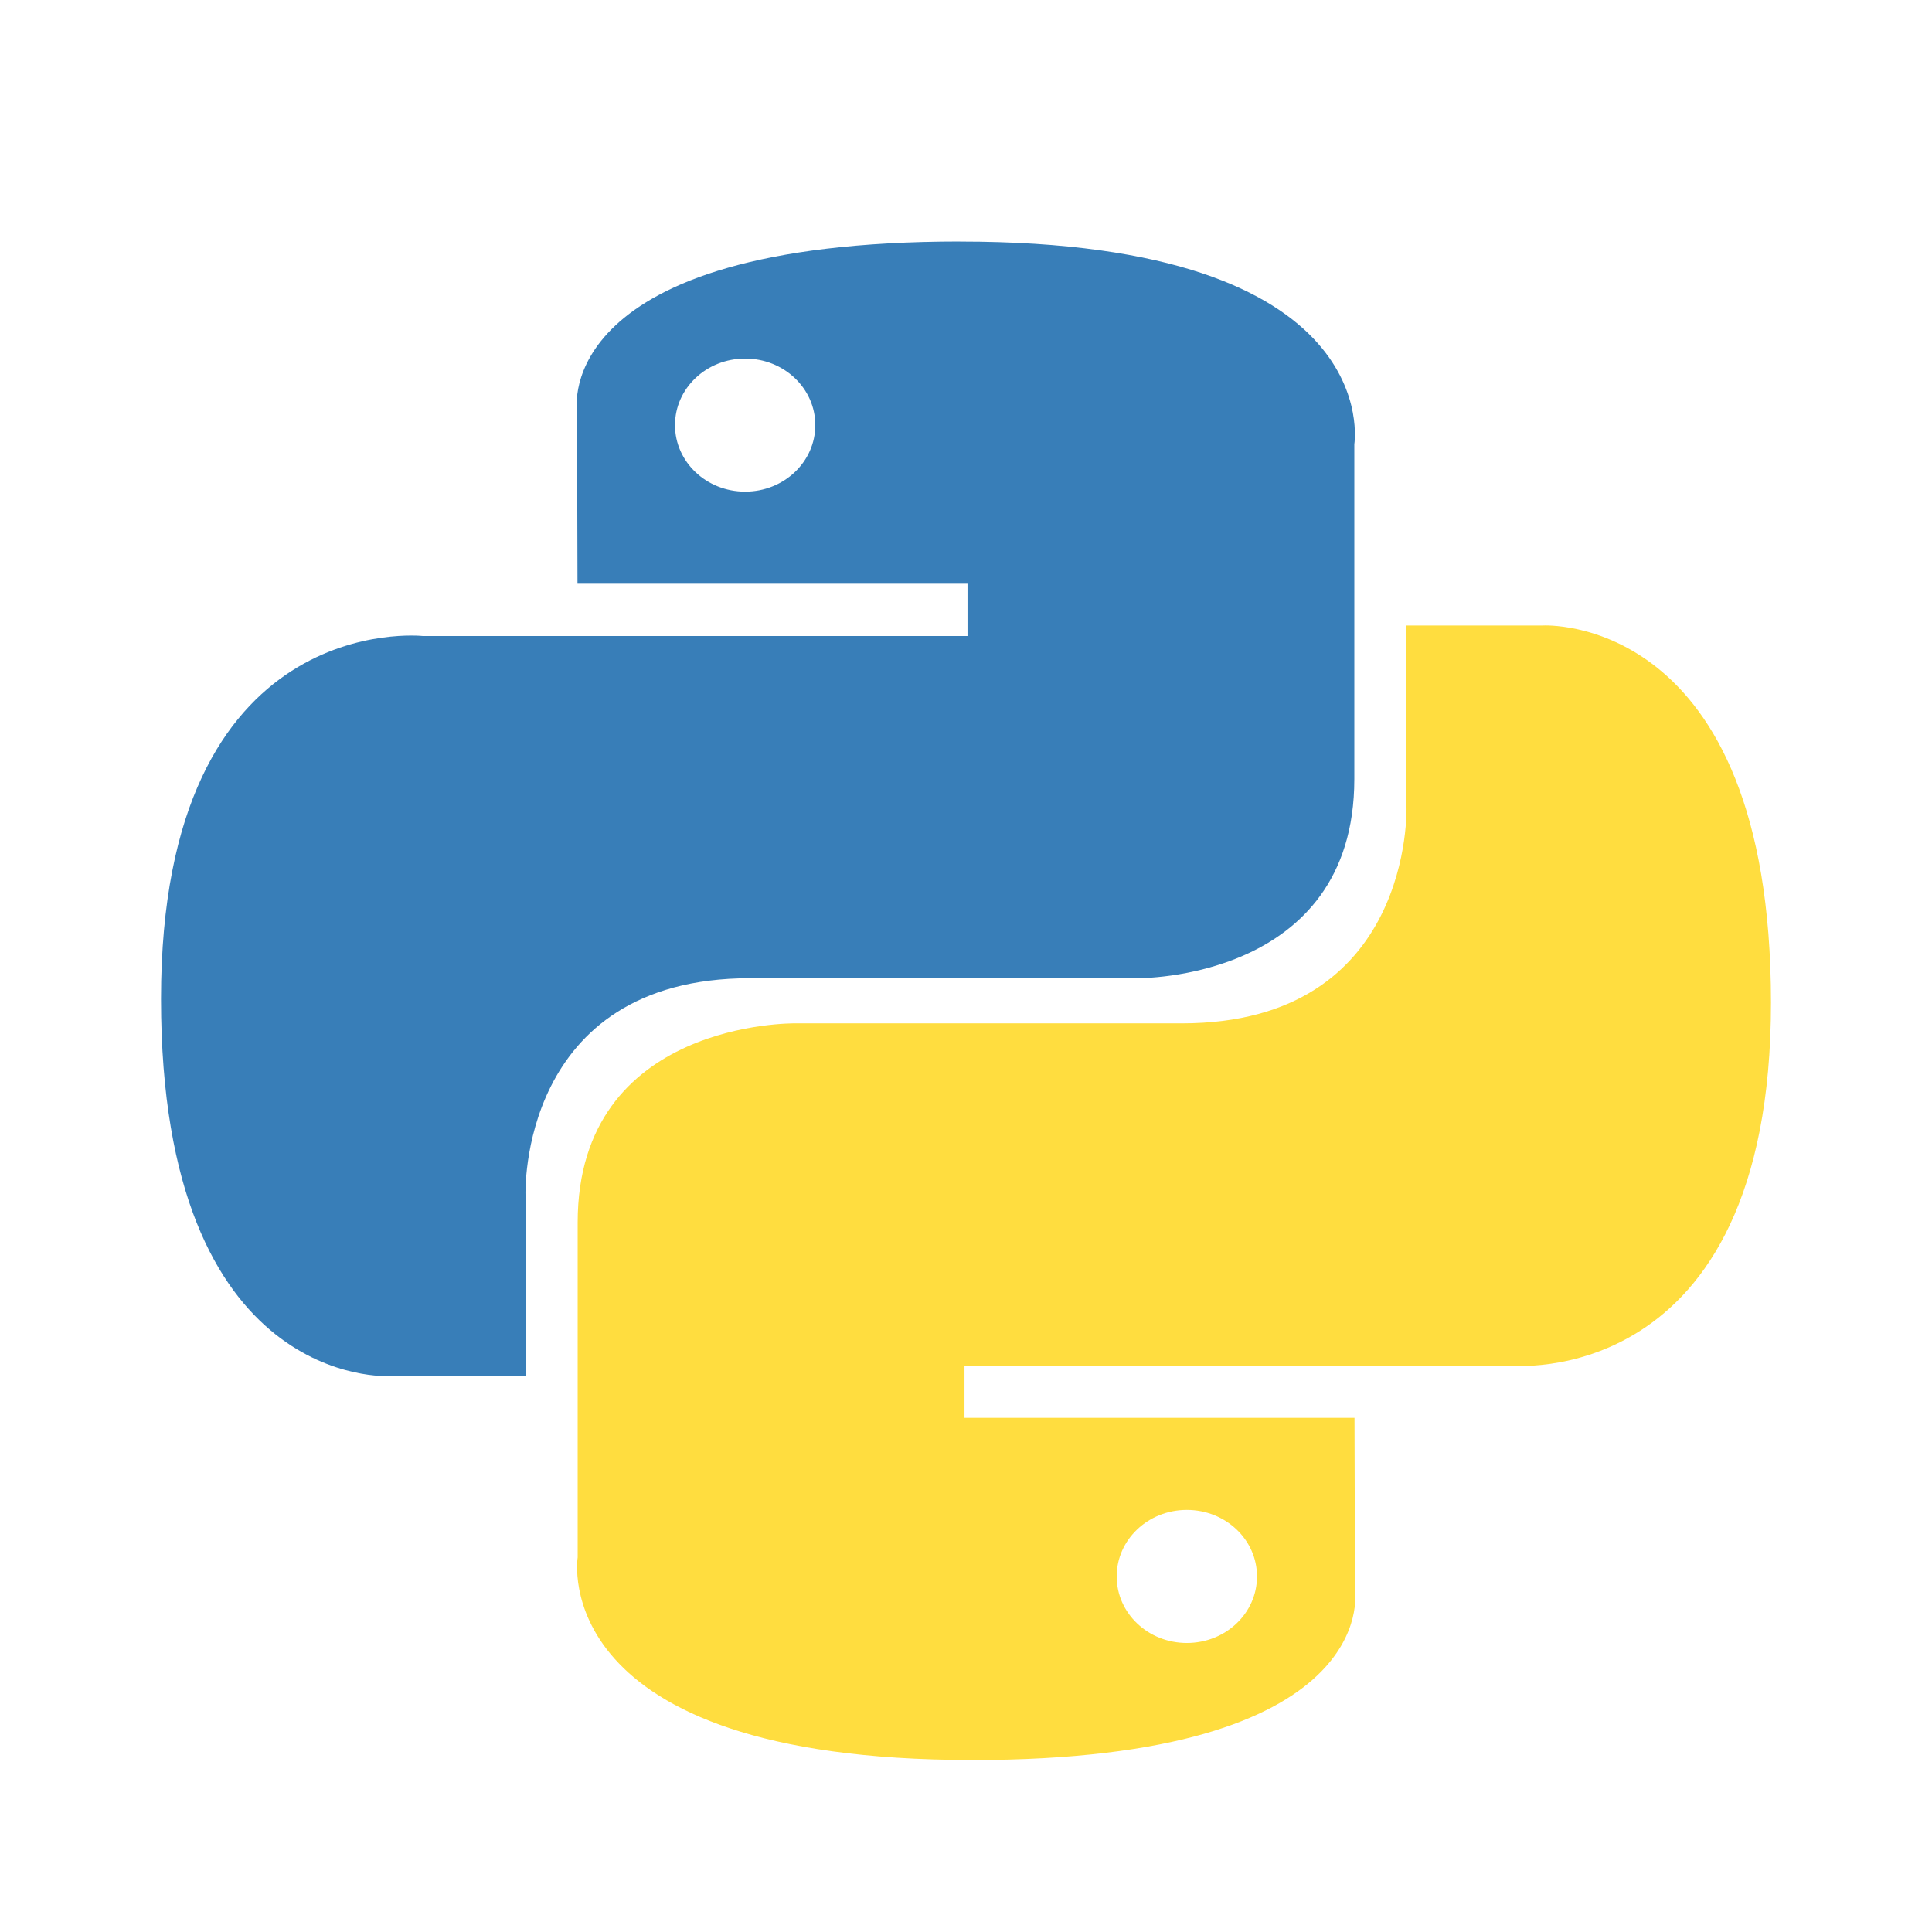 <svg viewBox="0 0 32 32" xmlns="http://www.w3.org/2000/svg">
<path d="m15.904 4c-6.77 0-6.347 2.784-6.347 2.784l0.008 2.884h6.46v0.866h-9.026s-4.332-0.466-4.332 6.011c0 6.476 3.781 6.247 3.781 6.247h2.256v-3.005s-0.122-3.585 3.721-3.585h6.407s3.6 0.055 3.6-3.299v-5.546s0.547-3.356-6.528-3.356zm-3.562 1.939c0.643 0 1.162 0.493 1.162 1.102 0 0.609-0.519 1.102-1.162 1.102-0.643 0-1.162-0.493-1.162-1.102 0-0.609 0.519-1.102 1.162-1.102z" fill="#387EB8"/>
<path d="m16.096 29.152c6.77 0 6.347-2.784 6.347-2.784l-0.008-2.884h-6.46v-0.866h9.026s4.332 0.466 4.332-6.011c0-6.476-3.781-6.247-3.781-6.247h-2.256v3.005s0.122 3.585-3.721 3.585h-6.407s-3.6-0.055-3.6 3.299v5.546s-0.547 3.356 6.528 3.356zm3.562-1.939c-0.643 0-1.162-0.493-1.162-1.102s0.519-1.102 1.162-1.102 1.162 0.493 1.162 1.102-0.519 1.102-1.162 1.102z" fill="#FFDD3F"/>
</svg>